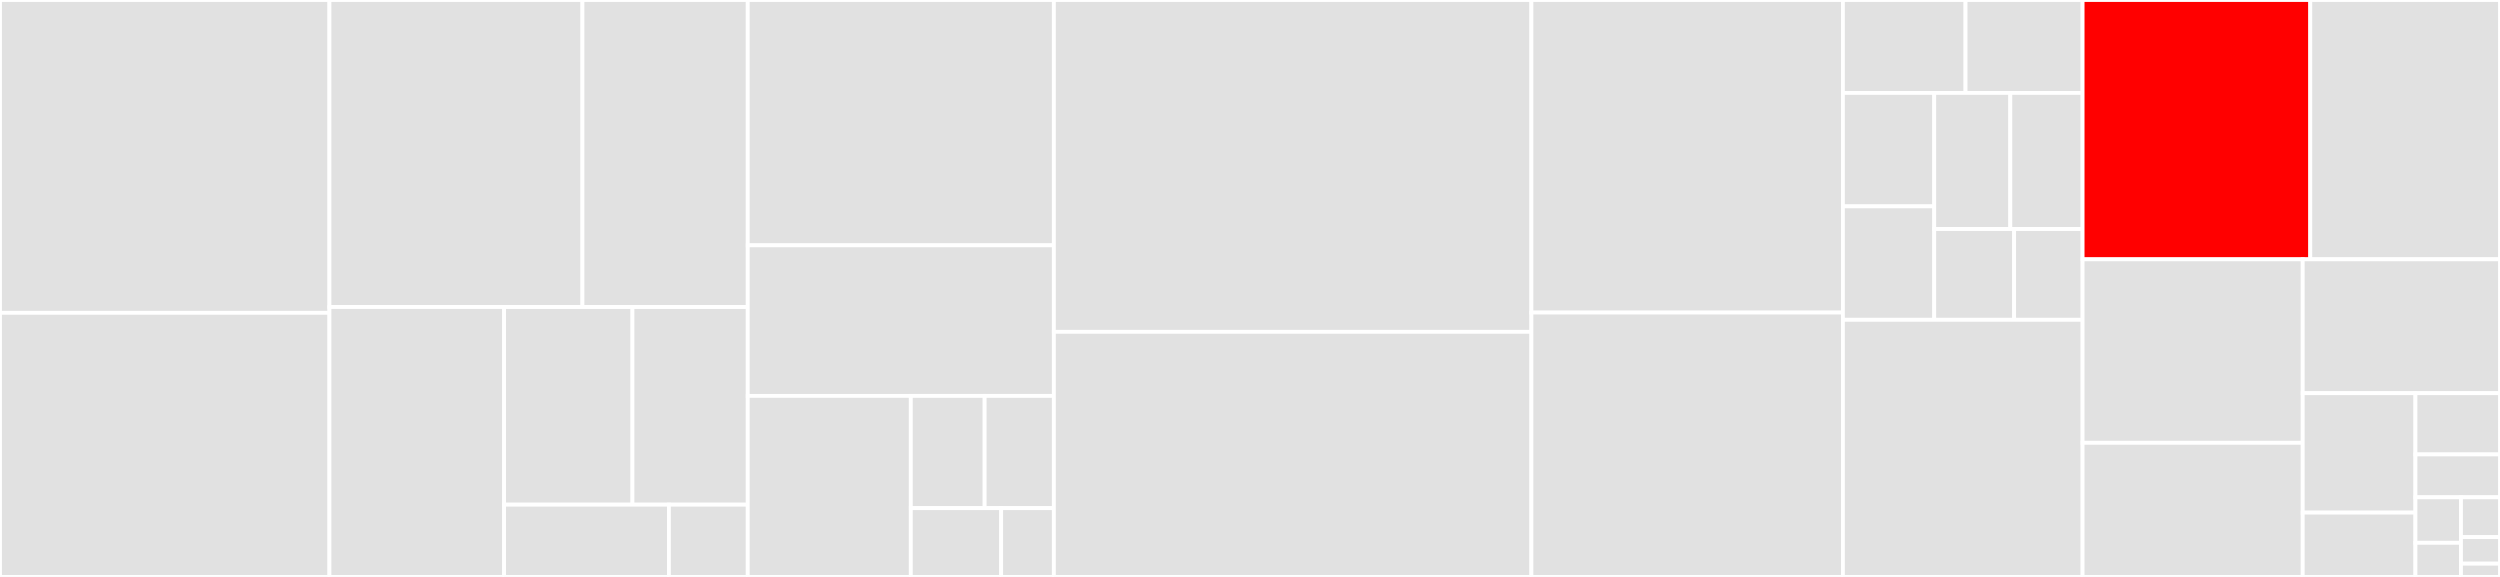 <svg baseProfile="full" width="650" height="150" viewBox="0 0 650 150" version="1.1"
xmlns="http://www.w3.org/2000/svg" xmlns:ev="http://www.w3.org/2001/xml-events"
xmlns:xlink="http://www.w3.org/1999/xlink">

<rect x="0" y="0" width="650" height="150" fill="#333333" stroke="none"/>

<style>rect.s{mask:url(#mask);}</style>
<defs>
  <pattern id="white" width="4" height="4" patternUnits="userSpaceOnUse" patternTransform="rotate(45)">
    <rect width="2" height="2" transform="translate(0,0)" fill="white"></rect>
  </pattern>
  <mask id="mask">
    <rect x="0" y="0" width="100%" height="100%" fill="url(#white)"></rect>
  </mask>
</defs>

<rect x="0" y="0" width="85.655" height="81.335" fill="#e1e1e1" stroke="white" stroke-width="1" class=" tooltipped" data-content="journalist_app/api.py"><title>journalist_app/api.py</title></rect>
<rect x="0" y="81.335" width="85.655" height="68.665" fill="#e1e1e1" stroke="white" stroke-width="1" class=" tooltipped" data-content="journalist_app/utils.py"><title>journalist_app/utils.py</title></rect>
<rect x="85.655" y="0" width="65.783" height="79.828" fill="#e1e1e1" stroke="white" stroke-width="1" class=" tooltipped" data-content="journalist_app/admin.py"><title>journalist_app/admin.py</title></rect>
<rect x="151.438" y="0" width="42.978" height="79.828" fill="#e1e1e1" stroke="white" stroke-width="1" class=" tooltipped" data-content="journalist_app/main.py"><title>journalist_app/main.py</title></rect>
<rect x="85.655" y="79.828" width="45.4" height="70.172" fill="#e1e1e1" stroke="white" stroke-width="1" class=" tooltipped" data-content="journalist_app/__init__.py"><title>journalist_app/__init__.py</title></rect>
<rect x="131.056" y="79.828" width="33.384" height="51.386" fill="#e1e1e1" stroke="white" stroke-width="1" class=" tooltipped" data-content="journalist_app/col.py"><title>journalist_app/col.py</title></rect>
<rect x="164.439" y="79.828" width="29.977" height="51.386" fill="#e1e1e1" stroke="white" stroke-width="1" class=" tooltipped" data-content="journalist_app/account.py"><title>journalist_app/account.py</title></rect>
<rect x="131.056" y="131.214" width="42.862" height="18.786" fill="#e1e1e1" stroke="white" stroke-width="1" class=" tooltipped" data-content="journalist_app/forms.py"><title>journalist_app/forms.py</title></rect>
<rect x="173.917" y="131.214" width="20.499" height="18.786" fill="#e1e1e1" stroke="white" stroke-width="1" class=" tooltipped" data-content="journalist_app/decorators.py"><title>journalist_app/decorators.py</title></rect>
<rect x="194.417" y="0" width="79.587" height="63.783" fill="#e1e1e1" stroke="white" stroke-width="1" class=" tooltipped" data-content="source_app/main.py"><title>source_app/main.py</title></rect>
<rect x="194.417" y="63.783" width="79.587" height="39.15" fill="#e1e1e1" stroke="white" stroke-width="1" class=" tooltipped" data-content="source_app/__init__.py"><title>source_app/__init__.py</title></rect>
<rect x="194.417" y="102.933" width="42.397" height="47.067" fill="#e1e1e1" stroke="white" stroke-width="1" class=" tooltipped" data-content="source_app/utils.py"><title>source_app/utils.py</title></rect>
<rect x="236.813" y="102.933" width="19.195" height="29.182" fill="#e1e1e1" stroke="white" stroke-width="1" class=" tooltipped" data-content="source_app/info.py"><title>source_app/info.py</title></rect>
<rect x="256.008" y="102.933" width="17.995" height="29.182" fill="#e1e1e1" stroke="white" stroke-width="1" class=" tooltipped" data-content="source_app/decorators.py"><title>source_app/decorators.py</title></rect>
<rect x="236.813" y="132.114" width="23.489" height="17.886" fill="#e1e1e1" stroke="white" stroke-width="1" class=" tooltipped" data-content="source_app/api.py"><title>source_app/api.py</title></rect>
<rect x="260.302" y="132.114" width="13.702" height="17.886" fill="#e1e1e1" stroke="white" stroke-width="1" class=" tooltipped" data-content="source_app/forms.py"><title>source_app/forms.py</title></rect>
<rect x="274.004" y="0" width="124.165" height="86.278" fill="#e1e1e1" stroke="white" stroke-width="1" class=" tooltipped" data-content="models.py"><title>models.py</title></rect>
<rect x="274.004" y="86.278" width="124.165" height="63.722" fill="#e1e1e1" stroke="white" stroke-width="1" class=" tooltipped" data-content="manage.py"><title>manage.py</title></rect>
<rect x="398.169" y="0" width="80.987" height="81.268" fill="#e1e1e1" stroke="white" stroke-width="1" class=" tooltipped" data-content="i18n_tool.py"><title>i18n_tool.py</title></rect>
<rect x="398.169" y="81.268" width="80.987" height="68.732" fill="#e1e1e1" stroke="white" stroke-width="1" class=" tooltipped" data-content="qa_loader.py"><title>qa_loader.py</title></rect>
<rect x="479.156" y="0" width="31.883" height="24.157" fill="#e1e1e1" stroke="white" stroke-width="1" class=" tooltipped" data-content="alembic/versions/3d91d6948753_create_source_uuid_column.py"><title>alembic/versions/3d91d6948753_create_source_uuid_column.py</title></rect>
<rect x="511.039" y="0" width="30.433" height="24.157" fill="#e1e1e1" stroke="white" stroke-width="1" class=" tooltipped" data-content="alembic/versions/f2833ac34bb6_add_uuid_column_for_users_table.py"><title>alembic/versions/f2833ac34bb6_add_uuid_column_for_users_table.py</title></rect>
<rect x="479.156" y="24.157" width="23.739" height="29.494" fill="#e1e1e1" stroke="white" stroke-width="1" class=" tooltipped" data-content="alembic/versions/6db892e17271_add_reply_uuid.py"><title>alembic/versions/6db892e17271_add_reply_uuid.py</title></rect>
<rect x="479.156" y="53.652" width="23.739" height="29.494" fill="#e1e1e1" stroke="white" stroke-width="1" class=" tooltipped" data-content="alembic/versions/15ac9509fc68_init.py"><title>alembic/versions/15ac9509fc68_init.py</title></rect>
<rect x="502.896" y="24.157" width="19.783" height="35.393" fill="#e1e1e1" stroke="white" stroke-width="1" class=" tooltipped" data-content="alembic/versions/fccf57ceef02_create_submission_uuid_column.py"><title>alembic/versions/fccf57ceef02_create_submission_uuid_column.py</title></rect>
<rect x="522.678" y="24.157" width="18.794" height="35.393" fill="#e1e1e1" stroke="white" stroke-width="1" class=" tooltipped" data-content="alembic/versions/e0a525cbab83_add_column_to_track_source_deletion_of_.py"><title>alembic/versions/e0a525cbab83_add_column_to_track_source_deletion_of_.py</title></rect>
<rect x="502.896" y="59.551" width="20.772" height="23.596" fill="#e1e1e1" stroke="white" stroke-width="1" class=" tooltipped" data-content="alembic/versions/2d0ce3ee5bdc_added_passphrase_hash_column_to_.py"><title>alembic/versions/2d0ce3ee5bdc_added_passphrase_hash_column_to_.py</title></rect>
<rect x="523.668" y="59.551" width="17.805" height="23.596" fill="#e1e1e1" stroke="white" stroke-width="1" class=" tooltipped" data-content="alembic/versions/faac8092c123_enable_security_pragmas.py"><title>alembic/versions/faac8092c123_enable_security_pragmas.py</title></rect>
<rect x="479.156" y="83.146" width="62.316" height="66.854" fill="#e1e1e1" stroke="white" stroke-width="1" class=" tooltipped" data-content="sdconfig.py"><title>sdconfig.py</title></rect>
<rect x="541.472" y="0" width="59.197" height="67.419" fill="red" stroke="white" stroke-width="1" class=" tooltipped" data-content="crypto_util.py"><title>crypto_util.py</title></rect>
<rect x="600.669" y="0" width="49.331" height="67.419" fill="#e1e1e1" stroke="white" stroke-width="1" class=" tooltipped" data-content="store.py"><title>store.py</title></rect>
<rect x="541.472" y="67.419" width="57.231" height="47.713" fill="#e1e1e1" stroke="white" stroke-width="1" class=" tooltipped" data-content="i18n.py"><title>i18n.py</title></rect>
<rect x="541.472" y="115.133" width="57.231" height="34.867" fill="#e1e1e1" stroke="white" stroke-width="1" class=" tooltipped" data-content="create-dev-data.py"><title>create-dev-data.py</title></rect>
<rect x="598.704" y="67.419" width="51.296" height="34.807" fill="#e1e1e1" stroke="white" stroke-width="1" class=" tooltipped" data-content="secure_tempfile.py"><title>secure_tempfile.py</title></rect>
<rect x="598.704" y="102.226" width="29.312" height="31.053" fill="#e1e1e1" stroke="white" stroke-width="1" class=" tooltipped" data-content="template_filters.py"><title>template_filters.py</title></rect>
<rect x="598.704" y="133.279" width="29.312" height="16.721" fill="#e1e1e1" stroke="white" stroke-width="1" class=" tooltipped" data-content="management/run.py"><title>management/run.py</title></rect>
<rect x="628.016" y="102.226" width="21.984" height="15.925" fill="#e1e1e1" stroke="white" stroke-width="1" class=" tooltipped" data-content="request_that_secures_file_uploads.py"><title>request_that_secures_file_uploads.py</title></rect>
<rect x="628.016" y="118.151" width="21.984" height="11.147" fill="#e1e1e1" stroke="white" stroke-width="1" class=" tooltipped" data-content="worker.py"><title>worker.py</title></rect>
<rect x="628.016" y="129.298" width="11.838" height="11.83" fill="#e1e1e1" stroke="white" stroke-width="1" class=" tooltipped" data-content="rm.py"><title>rm.py</title></rect>
<rect x="628.016" y="141.128" width="11.838" height="8.872" fill="#e1e1e1" stroke="white" stroke-width="1" class=" tooltipped" data-content="journalist.py"><title>journalist.py</title></rect>
<rect x="639.853" y="129.298" width="10.147" height="10.351" fill="#e1e1e1" stroke="white" stroke-width="1" class=" tooltipped" data-content="source.py"><title>source.py</title></rect>
<rect x="639.853" y="139.649" width="10.147" height="6.901" fill="#e1e1e1" stroke="white" stroke-width="1" class=" tooltipped" data-content="db.py"><title>db.py</title></rect>
<rect x="639.853" y="146.55" width="10.147" height="3.45" fill="#e1e1e1" stroke="white" stroke-width="1" class=" tooltipped" data-content="version.py"><title>version.py</title></rect>
</svg>